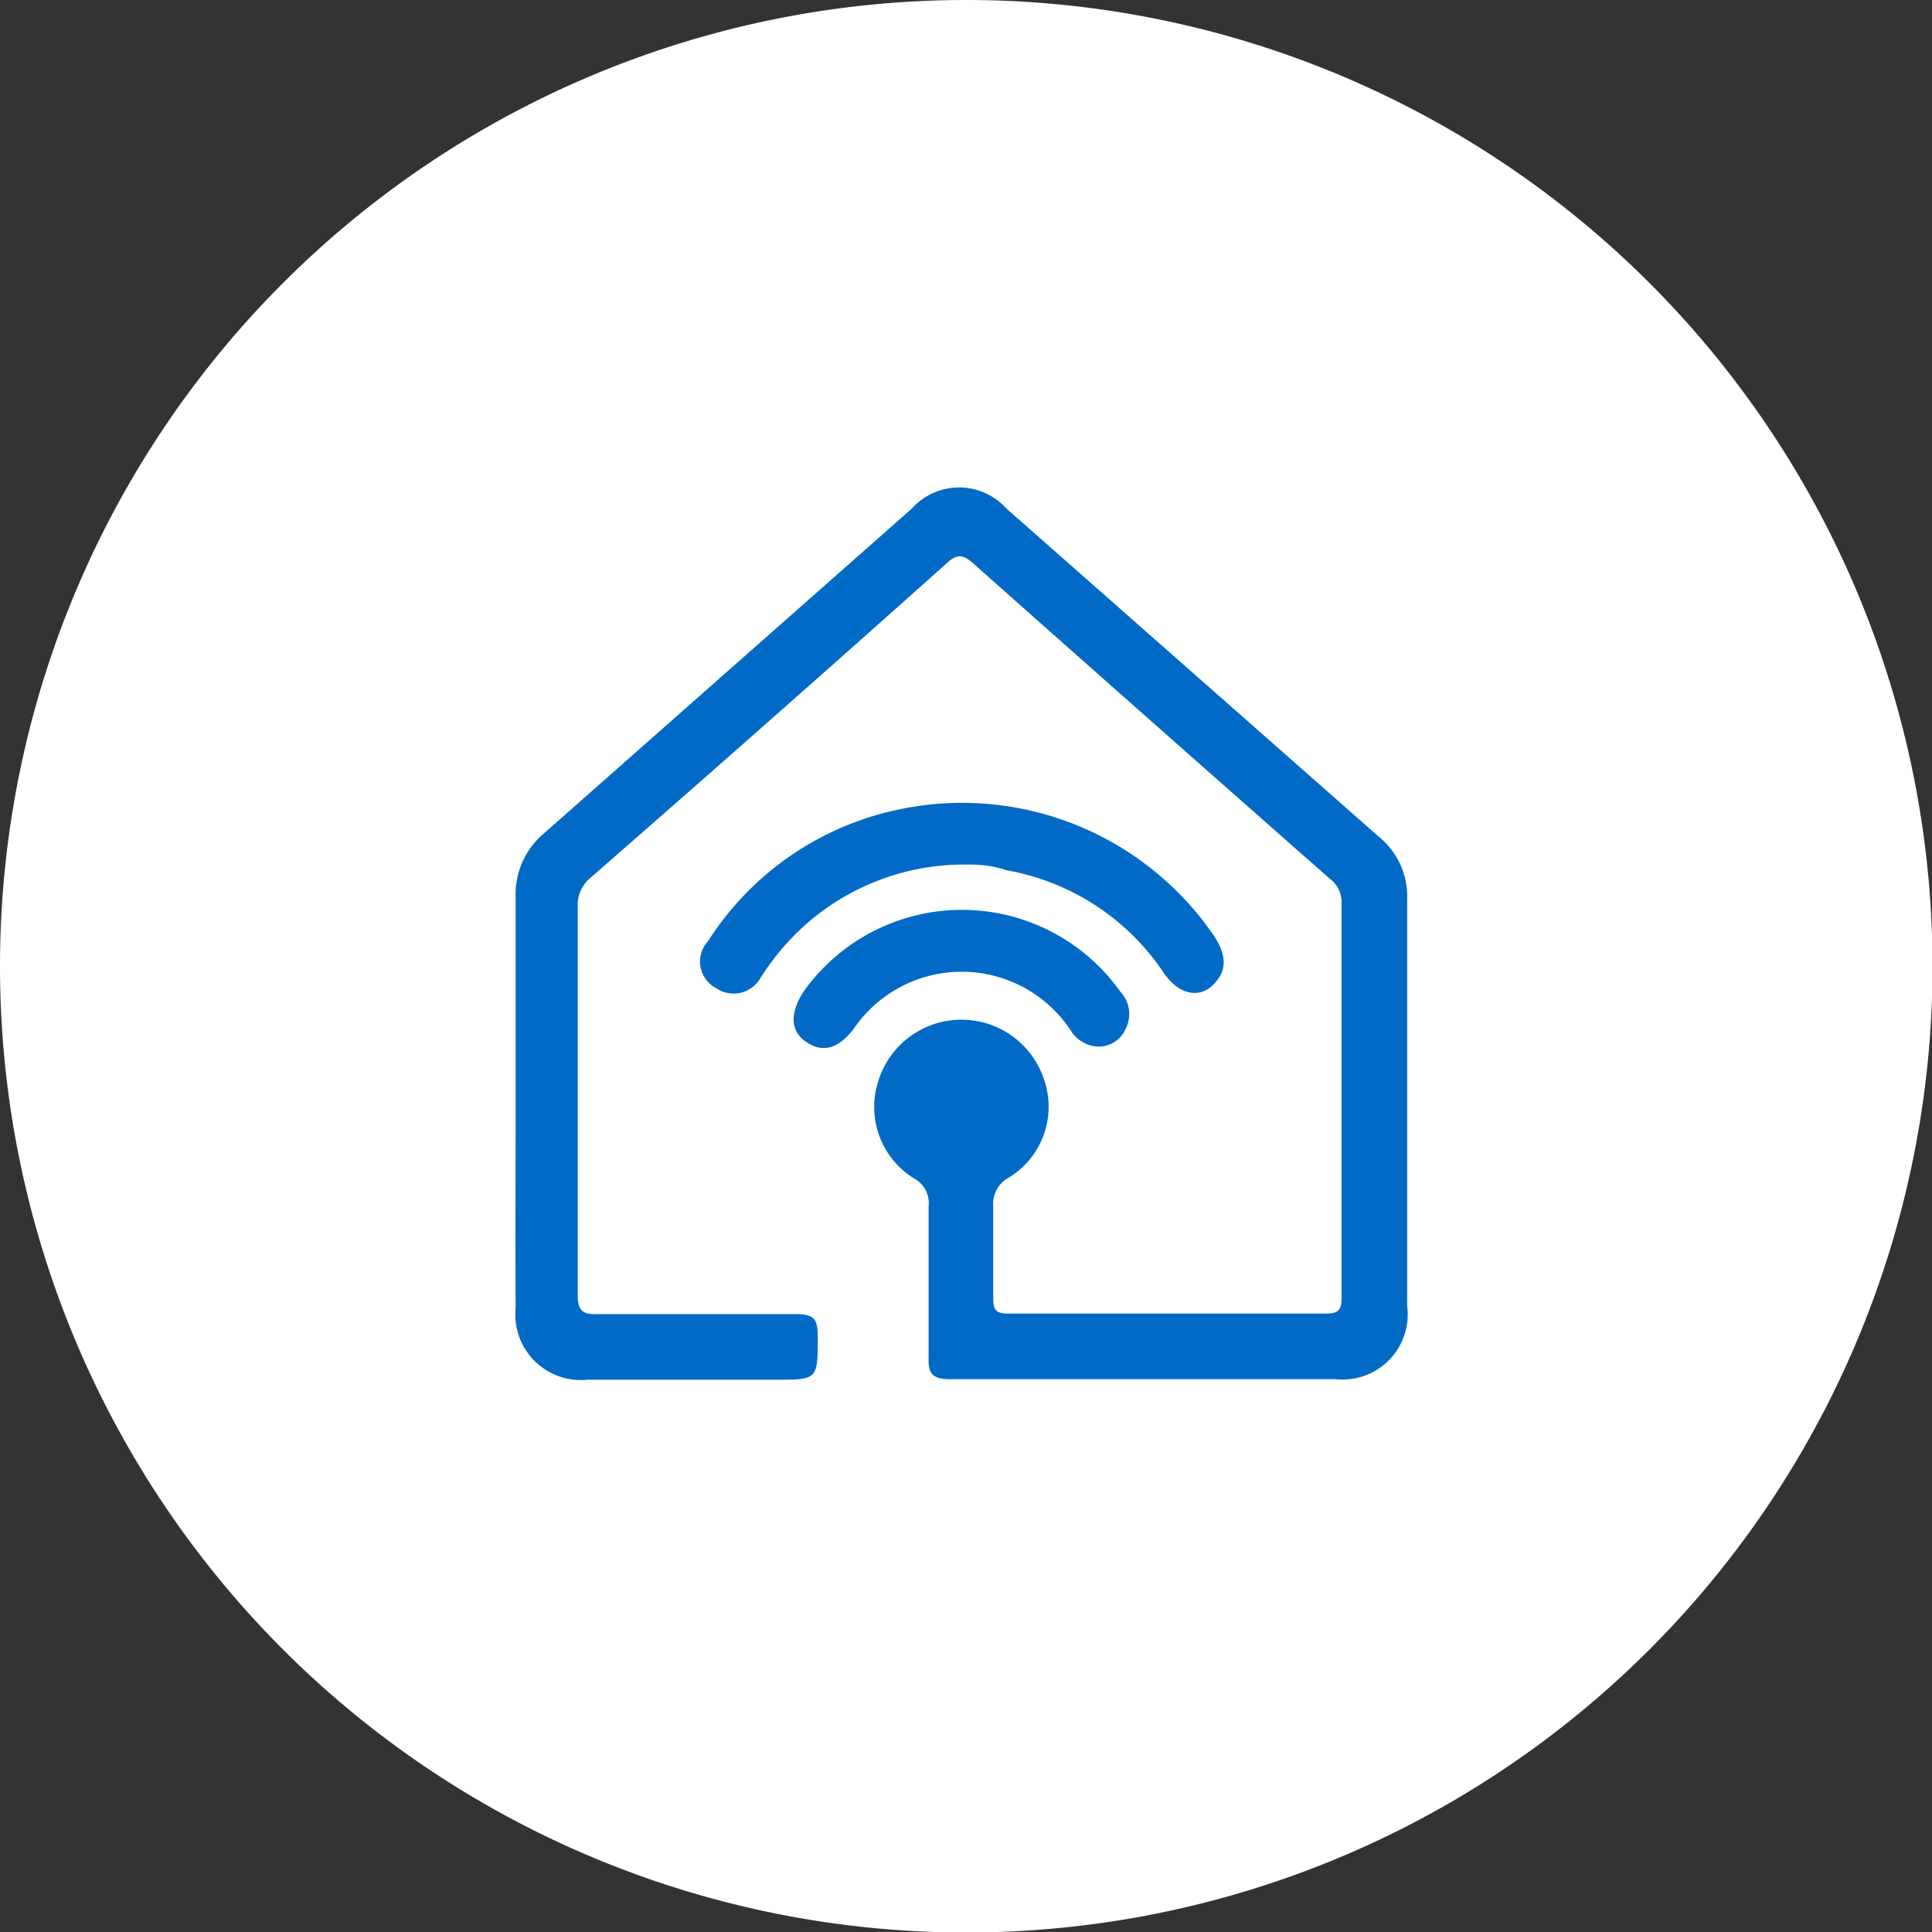 <svg xmlns="http://www.w3.org/2000/svg" viewBox="0 0 37.99 37.99"><rect x="0" y="0" width="37.99" height="37.99" fill="#333333" stroke="none"/><defs><style>.cls-1{fill:#fff;}.cls-2{fill:#006ac6;}</style></defs><title>02 Building Automation</title><g id="Layer_2" data-name="Layer 2"><g id="Layer_5" data-name="Layer 5"><path class="cls-1" d="M19,38h0A19,19,0,0,1,0,19H0A19,19,0,0,1,19,0h0a19,19,0,0,1,0,38Z"/><path class="cls-2" d="M10.14,21.64c0-1.33,0-2.67,0-4a1.56,1.56,0,0,1,.53-1.23L17.93,10a1.25,1.25,0,0,1,1.86,0l7.33,6.46a1.51,1.51,0,0,1,.55,1.22c0,2.67,0,5.34,0,8a1.28,1.28,0,0,1-1.4,1.44c-2.53,0-5.06,0-7.59,0-.38,0-.43-.14-.42-.46,0-1,0-2,0-2.94a.55.55,0,0,0-.29-.55,1.65,1.65,0,0,1-.7-1.91,1.71,1.71,0,0,1,3.27,0,1.63,1.63,0,0,1-.71,1.9.58.58,0,0,0-.3.55c0,.61,0,1.21,0,1.82,0,.23.06.3.29.3,2.09,0,4.17,0,6.26,0,.22,0,.3-.06.3-.3q0-3.9,0-7.8a.57.57,0,0,0-.23-.45q-3.51-3.09-7-6.19c-.2-.18-.32-.22-.55,0q-3.47,3.1-7,6.18a.69.69,0,0,0-.24.55q0,3.82,0,7.64c0,.31.09.39.39.38,1.3,0,2.6,0,3.9,0,.36,0,.43.1.43.44,0,.85,0,.85-.83.85H11.56a1.29,1.29,0,0,1-1.42-1.42C10.13,24.32,10.14,23,10.14,21.64Z"/><path class="cls-2" d="M19,17a4.7,4.7,0,0,0-3.89,2c-.06.07-.1.15-.15.22a.61.61,0,0,1-.88.21.59.59,0,0,1-.16-.92,5.87,5.87,0,0,1,3.65-2.57,6,6,0,0,1,6.3,2.46c.22.34.29.65,0,.95s-.7.21-1-.24a4.7,4.7,0,0,0-3.09-2C19.46,17,19.19,17,19,17Z"/><path class="cls-2" d="M21.59,20.58a.67.67,0,0,1-.55-.34,2.57,2.57,0,0,0-4.26,0c-.26.33-.55.49-.91.26s-.32-.61-.07-1a3.82,3.82,0,0,1,6.23,0,.64.64,0,0,1,.1.74A.58.58,0,0,1,21.59,20.58Z"/></g></g></svg>